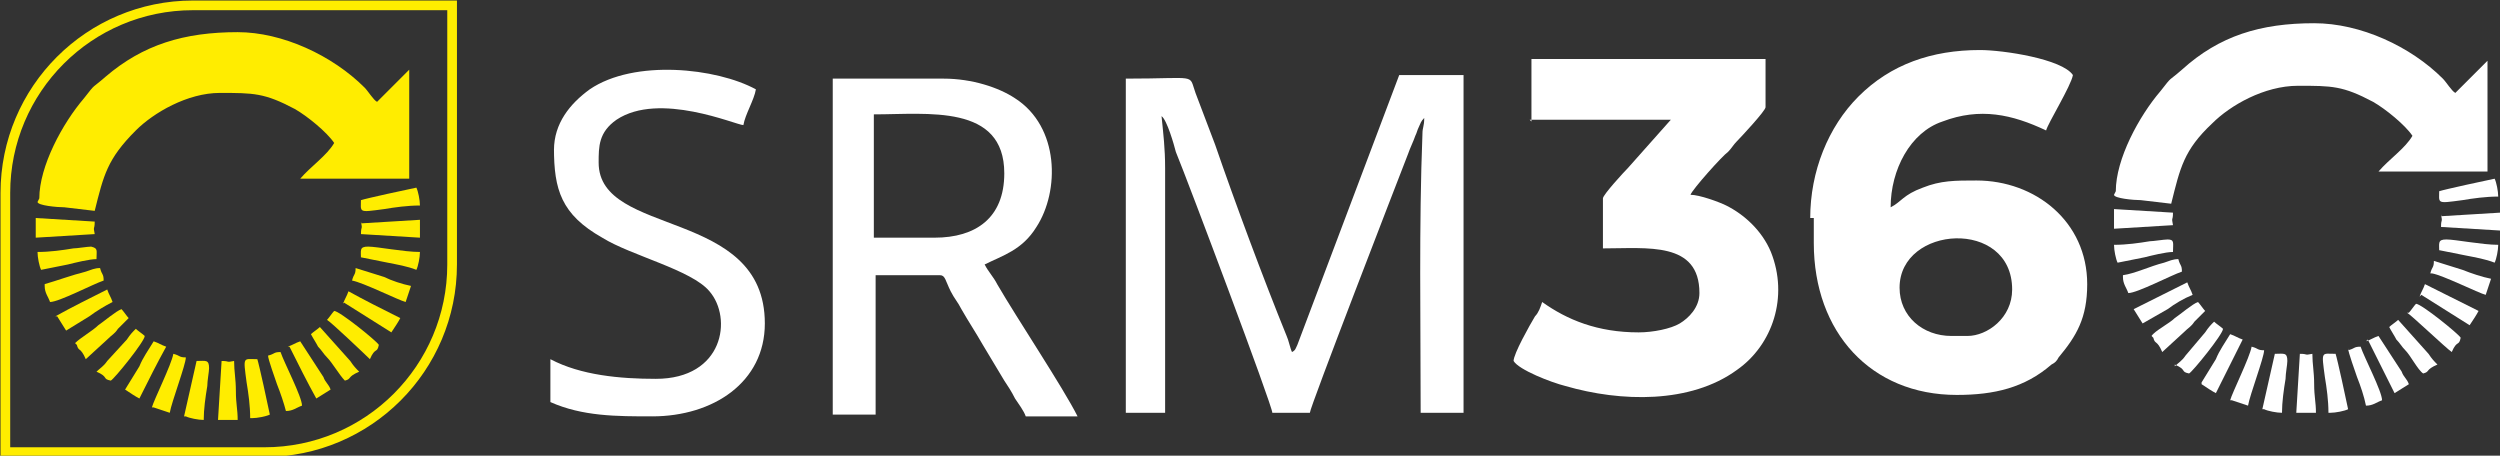 <?xml version="1.0" encoding="UTF-8"?>
<!DOCTYPE svg PUBLIC "-//W3C//DTD SVG 1.1//EN" "http://www.w3.org/Graphics/SVG/1.1/DTD/svg11.dtd">
<!-- Creator: CorelDRAW X5 -->
<svg xmlns="http://www.w3.org/2000/svg" xml:space="preserve" width="1.794in" height="0.327in" style="shape-rendering:geometricPrecision; text-rendering:geometricPrecision; image-rendering:optimizeQuality; fill-rule:evenodd; clip-rule:evenodd"
viewBox="0 0 1399 255"
 xmlns:xlink="http://www.w3.org/1999/xlink">
 <rect x="0" y="0" width="1399" height="255" fill="#333333" stroke="none"/>
 <defs>
  <style type="text/css">
   <![CDATA[
    .str0 {stroke:#FFED00;stroke-width:5.415}
    .fil2 {fill:none}
    .fil1 {fill:#FFED00}
    .fil0 {fill:white}
   ]]>
  </style>
 </defs>
 <g id="Layer_x0020_1">
  <path class="fil0" d="M1063 161c0,-35 63,-39 63,1 0,16 -14,26 -25,26l-9 0c-16,0 -29,-11 -29,-27zm-48 -39l0 14c0,50 32,85 80,85 21,0 38,-4 53,-17 2,-1 3,-2 4,-4 10,-12 16,-22 16,-41 0,-35 -29,-58 -62,-58 -12,0 -20,0 -30,4 -11,4 -12,8 -18,11 0,-21 11,-42 29,-48 21,-8 39,-4 58,5 1,-4 14,-25 15,-31 -6,-9 -39,-14 -52,-14 -27,0 -50,8 -68,26 -17,17 -27,42 -27,68z"/>
  <path class="fil0" d="M630 231l22 0 0 -137c0,-11 -1,-19 -2,-29 3,2 7,16 8,20 7,17 54,142 54,146l21 0c0,-3 48,-127 55,-145 1,-3 3,-7 4,-10 1,-2 1,-3 2,-5 1,-2 1,-3 3,-5 0,5 -1,5 -1,9 -2,51 -1,105 -1,156l24 0 0 -189 -36 0 -57 151c-1,2 -1,3 -3,4 -1,-2 -2,-7 -3,-9 -13,-32 -29,-75 -40,-107l-11 -29c-4,-11 2,-8 -39,-8l0 189z"/>
  <path class="fil0" d="M856 67l79 0 -24 27c-2,2 -14,15 -14,17l0 28c25,0 54,-4 54,25 0,8 -6,14 -11,17 -5,3 -15,5 -23,5 -23,0 -40,-7 -54,-17 -1,3 -2,6 -4,8 -3,5 -12,21 -12,25 3,5 21,12 29,14 31,9 70,10 96,-9 20,-14 29,-41 19,-66 -5,-12 -15,-21 -25,-26 -4,-2 -15,-6 -20,-6 1,-3 18,-22 21,-24 2,-2 3,-4 5,-6 2,-2 16,-17 16,-19l0 -27 -131 0 0 35z"/>
  <path class="fil0" d="M523 133l-34 0 0 -69c30,0 73,-6 73,33 0,25 -16,36 -39,36zm-57 99l24 0 0 -78 36 0c3,0 3,3 6,9 2,4 4,6 6,10 4,7 8,13 12,20l12 20c2,3 4,6 6,10 2,3 5,7 6,10l29 0c-8,-16 -34,-55 -45,-74 -2,-4 -5,-7 -7,-11 10,-5 21,-8 29,-21 13,-20 13,-56 -12,-72 -9,-6 -24,-11 -40,-11l-62 0 0 189z"/>
  <path class="fil0" d="M310 83c0,23 4,37 27,50 16,10 50,18 60,30 13,15 8,49 -30,49 -20,0 -42,-2 -59,-11l0 24c18,8 37,8 57,8 34,0 63,-19 63,-52 0,-65 -93,-48 -93,-90 0,-9 0,-17 10,-24 24,-16 67,3 71,3 1,-6 6,-14 7,-20 -22,-12 -68,-17 -93,0 -11,8 -20,19 -20,34z"/>
  <path class="fil0" d="M1183 109c0,2 11,3 15,3l17 2c5,-20 7,-30 23,-45 10,-10 29,-21 48,-21 19,0 25,0 42,9 7,4 18,13 22,19 -4,7 -13,13 -19,20l61 0 0 -62 -18 18c-2,-1 -5,-6 -7,-8 -18,-18 -46,-31 -72,-31 -30,0 -53,7 -74,26 -8,7 -5,3 -12,12 -12,14 -25,38 -25,56z"/>
  <path class="fil0" d="M1267 229c2,1 7,2 10,2 0,-6 1,-13 2,-19 0,-3 1,-8 1,-10 0,-5 -2,-4 -7,-4l-7 31z"/>
  <path class="fil0" d="M1365 140l15 3c5,1 11,2 16,4 1,-2 2,-7 2,-10 -9,0 -24,-3 -29,-3 -5,0 -4,2 -4,7z"/>
  <path class="fil0" d="M1249 224c3,1 6,2 9,3 1,-6 9,-27 9,-31 -4,0 -3,-1 -7,-2 -1,6 -11,26 -12,30z"/>
  <path class="fil0" d="M1314 195c0,2 4,13 5,16 2,5 4,11 5,16 4,0 6,-2 9,-3 0,-5 -10,-24 -12,-30 -4,0 -3,1 -7,2z"/>
  <path class="fil0" d="M1183 137c0,3 1,8 2,10 5,-1 10,-2 15,-3 4,-1 12,-3 16,-3 0,-5 1,-7 -3,-7 -2,0 -8,1 -10,1 -6,1 -13,2 -20,2z"/>
  <path class="fil0" d="M1325 190c5,10 10,20 15,30 3,-2 5,-3 8,-5 -1,-3 -3,-4 -4,-7l-13 -20c-3,1 -4,2 -7,3z"/>
  <path class="fil0" d="M1361 153c6,1 26,11 30,12 1,-3 2,-6 3,-9 -5,-1 -11,-3 -16,-5 -3,-1 -13,-4 -16,-5 0,4 -1,3 -2,7z"/>
  <path class="fil0" d="M1188 155c0,4 2,6 3,9 5,0 24,-10 30,-12 0,-4 -1,-3 -2,-7 -3,0 -5,1 -8,2 -8,2 -16,6 -23,7z"/>
  <path class="fil0" d="M1355 165l27 17c2,-3 4,-6 5,-8 -10,-5 -20,-10 -30,-15 -1,3 -2,4 -3,7z"/>
  <path class="fil0" d="M1304 231c3,0 8,-1 10,-2 -1,-5 -6,-28 -7,-31 -8,0 -8,-2 -6,13 1,6 2,13 2,20z"/>
  <path class="fil0" d="M1365 106c0,8 -2,8 13,6 6,-1 13,-2 20,-2 0,-3 -1,-8 -2,-10 -5,1 -28,6 -31,7z"/>
  <path class="fil0" d="M1366 120c1,5 0,2 0,7l33 2 0 -10 -33 2z"/>
  <path class="fil0" d="M1183 128l33 -2c-1,-5 0,-2 0,-7l-33 -2 0 10z"/>
  <path class="fil0" d="M1286 231l10 0c0,-6 -1,-9 -1,-16 0,-7 -1,-11 -1,-17 -5,1 -2,0 -7,0l-2 33z"/>
  <path class="fil0" d="M1194 173c2,3 3,5 5,8l14 -8c4,-3 9,-6 14,-8 -1,-3 -2,-4 -3,-7 -10,5 -20,10 -30,15z"/>
  <path class="fil0" d="M1232 215c3,2 6,4 8,5 5,-10 10,-20 15,-30 -3,-1 -4,-2 -7,-3 -3,5 -6,9 -8,14l-8 13z"/>
  <path class="fil0" d="M1217 204c7,3 3,4 8,5 2,-1 19,-22 19,-25 -1,-1 -4,-3 -5,-4 -2,2 -3,3 -5,6l-11 13c-2,3 -4,4 -6,6z"/>
  <path class="fil0" d="M1337 183c1,2 3,5 4,7 2,2 3,4 5,6 3,3 7,11 10,13 4,-1 1,-2 8,-5 -2,-2 -3,-3 -5,-6l-17 -19c-1,1 -4,3 -5,4z"/>
  <path class="fil0" d="M1347 175c2,1 22,20 25,22 3,-7 4,-3 5,-8 -1,-2 -22,-19 -25,-19 -1,1 -3,4 -4,5z"/>
  <path class="fil0" d="M1205 189c1,4 2,1 5,8l12 -11c3,-3 4,-3 6,-6 2,-2 4,-4 6,-6 -1,-1 -3,-4 -4,-5 -3,1 -10,7 -13,9 -3,3 -11,7 -13,10z"/>
  <g id="_7584032">
   <path class="fil1" d="M202 144l15 3c5,1 11,2 16,4 1,-2 2,-7 2,-10 -9,0 -24,-3 -29,-3 -5,0 -4,2 -4,7z"/>
   <path class="fil1" d="M202 111c0,8 -2,8 13,6 6,-1 13,-2 20,-2 0,-3 -1,-8 -2,-10 -5,1 -28,6 -31,7z"/>
   <path class="fil1" d="M202 124c1,5 0,2 0,7l33 2 0 -10 -33 2z"/>
   <g>
    <path class="fil1" d="M21 113c0,2 11,3 15,3l17 2c5,-20 7,-29 23,-45 10,-10 29,-21 47,-21 19,0 25,0 42,9 7,4 18,13 22,19 -4,7 -13,13 -19,20l61 0 0 -61 -18 18c-2,-1 -5,-6 -7,-8 -18,-18 -46,-31 -71,-31 -30,0 -53,7 -74,25 -8,7 -5,3 -12,12 -12,14 -25,38 -25,56z"/>
    <path class="fil1" d="M104 233c2,1 7,2 10,2 0,-6 1,-13 2,-19 0,-3 1,-8 1,-10 0,-5 -2,-4 -7,-4l-7 31z"/>
    <path class="fil1" d="M86 228c3,1 6,2 9,3 1,-6 9,-27 9,-31 -4,0 -3,-1 -7,-2 -1,6 -11,26 -12,30z"/>
    <path class="fil1" d="M150 199c0,2 4,13 5,16 2,5 4,11 5,15 4,0 6,-2 9,-3 0,-5 -10,-24 -12,-30 -4,0 -3,1 -7,2z"/>
    <path class="fil1" d="M21 141c0,3 1,8 2,10 5,-1 10,-2 15,-3 4,-1 12,-3 16,-3 0,-5 1,-6 -3,-7 -2,0 -8,1 -10,1 -6,1 -13,2 -20,2z"/>
    <path class="fil1" d="M162 194c5,10 10,20 15,29 3,-2 5,-3 8,-5 -1,-3 -3,-4 -4,-7l-13 -20c-3,1 -4,2 -7,3z"/>
    <path class="fil1" d="M197 157c6,1 26,11 30,12 1,-3 2,-6 3,-9 -5,-1 -11,-3 -15,-5 -3,-1 -13,-4 -16,-5 0,4 -1,3 -2,7z"/>
    <path class="fil1" d="M25 160c0,4 2,6 3,9 5,0 24,-10 30,-12 0,-4 -1,-3 -2,-7 -3,0 -5,1 -8,2 -8,2 -16,5 -23,7z"/>
    <path class="fil1" d="M192 169l27 17c2,-3 4,-6 5,-8 -10,-5 -20,-10 -29,-15 -1,3 -2,4 -3,7z"/>
    <path class="fil1" d="M141 234c3,0 8,-1 10,-2 -1,-5 -6,-28 -7,-31 -8,0 -8,-2 -6,13 1,6 2,13 2,20z"/>
    <path class="fil1" d="M20 133l33 -2c-1,-5 0,-2 0,-7l-33 -2 0 10z"/>
    <path class="fil1" d="M123 235l10 0c0,-6 -1,-9 -1,-16 0,-7 -1,-11 -1,-17 -5,1 -2,0 -7,0l-2 33z"/>
    <path class="fil1" d="M32 177c2,3 3,5 5,8l13 -8c4,-3 9,-6 13,-8 -1,-3 -2,-4 -3,-7 -10,5 -20,10 -29,15z"/>
    <path class="fil1" d="M70 218c3,2 6,4 8,5 5,-10 10,-20 15,-29 -3,-1 -4,-2 -7,-3 -3,5 -6,9 -8,14l-8 13z"/>
    <path class="fil1" d="M54 208c7,3 3,4 8,5 2,-1 19,-22 19,-25 -1,-1 -4,-3 -5,-4 -2,2 -3,3 -5,6l-11 12c-2,3 -4,4 -6,6z"/>
    <path class="fil1" d="M174 187c1,2 3,5 4,7 2,2 3,4 5,6 3,3 7,10 10,13 4,-1 1,-2 8,-5 -2,-2 -3,-3 -5,-6l-17 -19c-1,1 -4,3 -5,4z"/>
    <path class="fil1" d="M183 179c2,1 22,20 24,22 3,-7 4,-3 5,-8 -1,-2 -22,-19 -25,-19 -1,1 -3,4 -4,5z"/>
    <path class="fil1" d="M43 193c1,4 2,1 5,8l12 -11c3,-3 4,-3 6,-6 2,-2 4,-4 6,-6 -1,-1 -3,-4 -4,-5 -3,1 -10,7 -13,9 -3,3 -10,7 -13,10z"/>
   </g>
  </g>
  <path class="fil2 str0" d="M108 3l145 0 0 145c0,58 -47,105 -105,105l-145 0 0 -145c0,-58 47,-105 105,-105z"/>
 </g>
</svg>

